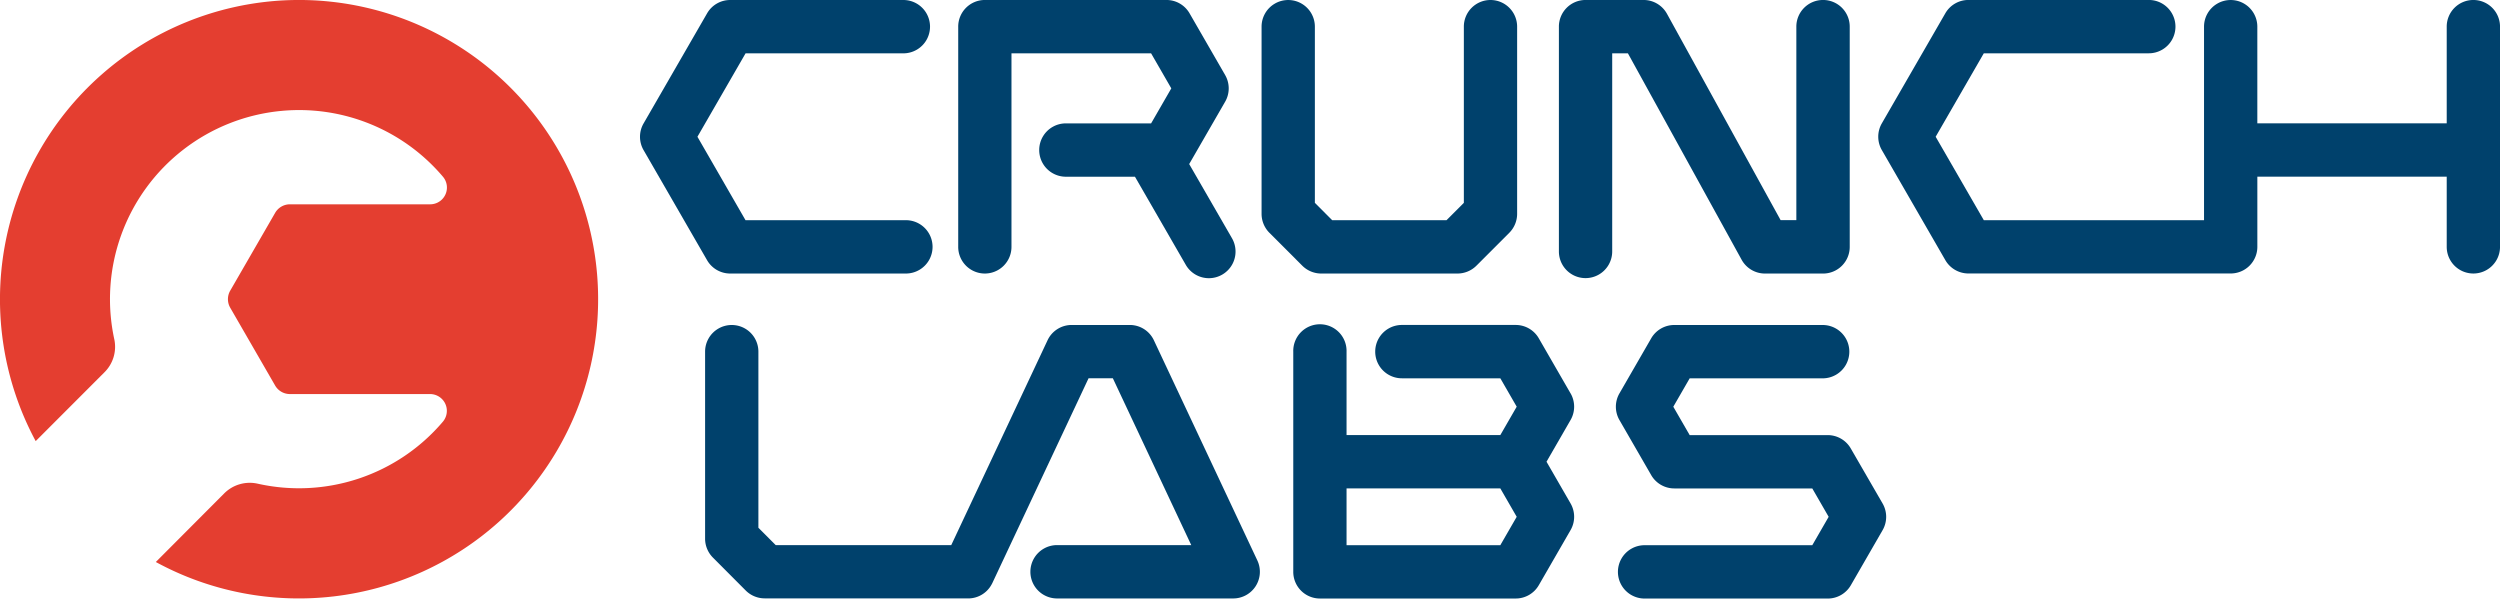 <svg xmlns="http://www.w3.org/2000/svg" xmlns:xlink="http://www.w3.org/1999/xlink" width="125.324" height="30.004" viewBox="0 0 125.324 30.004">
  <defs>
    <clipPath id="clip-path">
      <rect id="Rectangle_1529" data-name="Rectangle 1529" width="125.324" height="30.004" fill="none"/>
    </clipPath>
  </defs>
  <g id="Group_1116" data-name="Group 1116" clip-path="url(#clip-path)">
    <path id="Path_3388" data-name="Path 3388" d="M14.214.02A15.007,15.007,0,0,0,1.789,22.114l3.439-3.442a1.8,1.8,0,0,0,.505-1.647A9.479,9.479,0,0,1,14.111,5.56a9.453,9.453,0,0,1,8.1,3.307.84.84,0,0,1-.65,1.376H14.534a.855.855,0,0,0-.741.428l-2.252,3.9a.857.857,0,0,0,0,.856l2.251,3.9a.855.855,0,0,0,.741.428h7.028a.842.842,0,0,1,.64,1.386,9.462,9.462,0,0,1-9.293,3.105,1.808,1.808,0,0,0-1.674.495L7.811,28.174A15,15,0,1,0,14.214.02" transform="translate(0 -0.001)" fill="#e43e30"/>
    <path id="Path_3389" data-name="Path 3389" d="M152.858,60.854a1.332,1.332,0,0,0-1.209-.768h-2.913a1.332,1.332,0,0,0-1.209.768L142.7,71.121H133.9l-.868-.869V61.423a1.336,1.336,0,1,0-2.672,0V70.8a1.347,1.347,0,0,0,.391.945L132.4,73.4a1.345,1.345,0,0,0,.945.391H143.46a1.334,1.334,0,0,0,1.264-.7c.012-.021.024-.042.034-.064l4.826-10.271H150.8l3.931,8.365h-6.727a1.337,1.337,0,0,0,0,2.674h8.831a1.337,1.337,0,0,0,1.209-1.906Z" transform="translate(-95.014 -43.795)" fill="#00416c"/>
    <path id="Path_3390" data-name="Path 3390" d="M310.535,66.275a1.335,1.335,0,0,0-1.157-.668H302.46l-.821-1.423.821-1.423h6.666a1.337,1.337,0,0,0,0-2.674h-7.438a1.335,1.335,0,0,0-1.157.668l-1.592,2.76a1.338,1.338,0,0,0,0,1.337l1.592,2.76a1.336,1.336,0,0,0,1.157.668h6.918l.821,1.423-.821,1.423H300.2a1.337,1.337,0,0,0,0,2.674h9.182a1.336,1.336,0,0,0,1.157-.668l1.592-2.76a1.338,1.338,0,0,0,0-1.337Z" transform="translate(-217.757 -43.795)" fill="#00416c"/>
    <path id="Path_3391" data-name="Path 3391" d="M249.5,71.124h-7.709V68.279H249.5l.821,1.423Zm3.52-7.61-1.592-2.76a1.335,1.335,0,0,0-1.157-.669h-5.706a1.337,1.337,0,0,0,0,2.674H249.5l.821,1.423-.821,1.423h-7.709V61.423a1.336,1.336,0,1,0-2.671,0V72.461a1.336,1.336,0,0,0,1.336,1.337h9.816a1.335,1.335,0,0,0,1.157-.669l1.592-2.76a1.337,1.337,0,0,0,0-1.337l-1.206-2.091,1.206-2.091a1.338,1.338,0,0,0,0-1.337" transform="translate(-174.289 -43.795)" fill="#00416c"/>
    <path id="Path_3392" data-name="Path 3392" d="M301.462,0a1.337,1.337,0,0,0-1.336,1.337v9.7h-.788L293.641.693A1.338,1.338,0,0,0,292.471,0h-2.912a1.336,1.336,0,0,0-1.336,1.337v11.27a1.336,1.336,0,1,0,2.672,0V2.675h.788l5.7,10.347a1.338,1.338,0,0,0,1.17.692h2.913a1.336,1.336,0,0,0,1.336-1.337V1.338A1.336,1.336,0,0,0,301.462,0" transform="translate(-210.076 -0.001)" fill="#00416c"/>
    <path id="Path_3393" data-name="Path 3393" d="M377.1,0a1.336,1.336,0,0,0-1.336,1.337V6.184H366.27V1.338a1.336,1.336,0,1,0-2.672,0v9.7h-11.04l-2.413-4.182,2.413-4.183h8.271a1.337,1.337,0,0,0,0-2.674h-9.042a1.336,1.336,0,0,0-1.157.668l-3.184,5.519a1.338,1.338,0,0,0,0,1.337l3.184,5.519a1.336,1.336,0,0,0,1.157.668h13.148a1.336,1.336,0,0,0,1.336-1.337V8.858h9.493v3.518a1.336,1.336,0,1,0,2.672,0V1.338A1.336,1.336,0,0,0,377.1,0" transform="translate(-253.111 -0.001)" fill="#00416c"/>
    <path id="Path_3394" data-name="Path 3394" d="M244.739,0A1.336,1.336,0,0,0,243.4,1.337v8.832l-.868.869H236.8l-.868-.869V1.337a1.336,1.336,0,1,0-2.672,0v9.386a1.348,1.348,0,0,0,.391.945l1.651,1.652a1.345,1.345,0,0,0,.945.392h6.837a1.345,1.345,0,0,0,.945-.392l1.651-1.652a1.348,1.348,0,0,0,.391-.945V1.337A1.336,1.336,0,0,0,244.739,0" transform="translate(-170.018)" fill="#00416c"/>
    <path id="Path_3395" data-name="Path 3395" d="M178.492,13.713a1.336,1.336,0,0,0,1.336-1.337v-9.7h7l1.012,1.755-1.012,1.755h-4.273a1.337,1.337,0,0,0,0,2.674h3.463l2.549,4.419a1.336,1.336,0,1,0,2.314-1.337l-2.145-3.718c.007-.011.014-.021.02-.032L190.539,5.1a1.338,1.338,0,0,0,0-1.337L188.755.669A1.336,1.336,0,0,0,187.6,0h-9.106a1.336,1.336,0,0,0-1.336,1.337V12.376a1.336,1.336,0,0,0,1.336,1.337" transform="translate(-129.123 -0.001)" fill="#00416c"/>
    <path id="Path_3396" data-name="Path 3396" d="M131.647,11.038h-8.037L121.2,6.856l2.413-4.182h7.91a1.337,1.337,0,0,0,0-2.674h-8.681a1.336,1.336,0,0,0-1.157.668L118.5,6.188a1.338,1.338,0,0,0,0,1.337l3.184,5.519a1.336,1.336,0,0,0,1.157.668h8.809a1.337,1.337,0,0,0,0-2.674" transform="translate(-86.238)" fill="#00416c"/>
  </g>
</svg>
